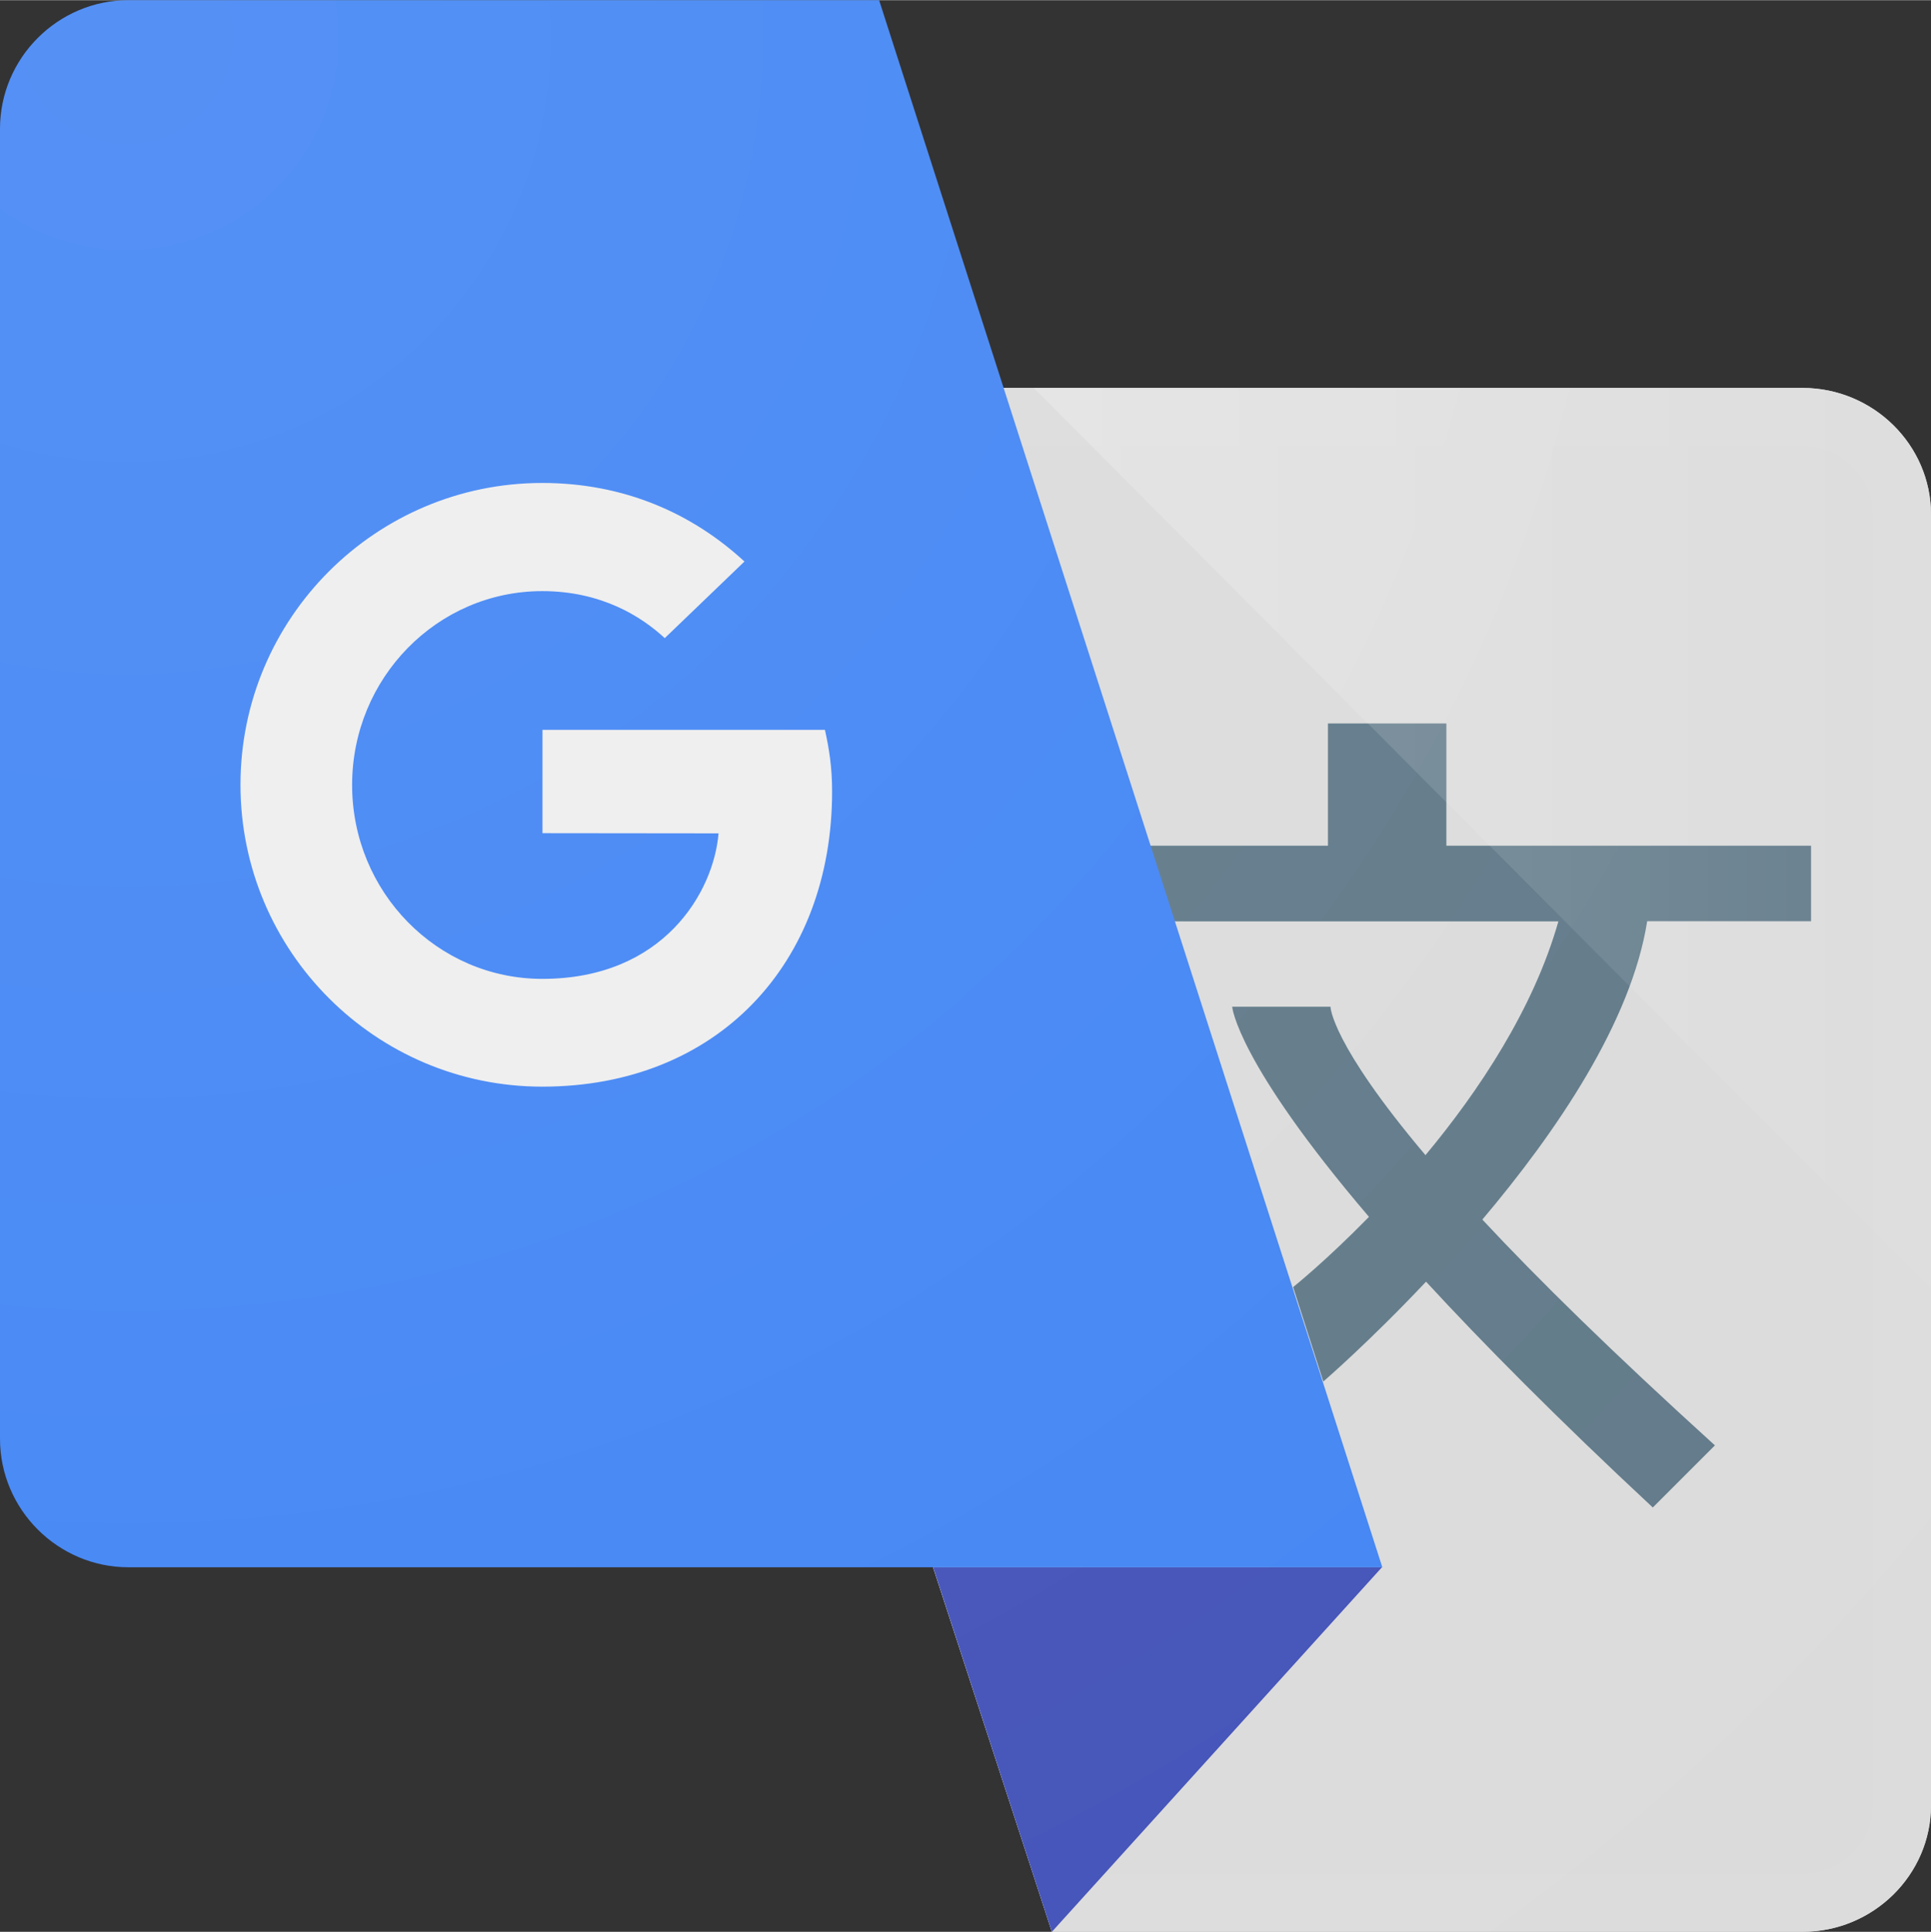 <?xml version="1.0" encoding="UTF-8"?>
<svg xmlns="http://www.w3.org/2000/svg" viewBox="0 0 998.1 998.3" width="2499" height="2500">
  <rect x="0" y="0" width="998.1" height="998.3" fill="#333333" stroke="none"/>
  <linearGradient id="a" gradientUnits="userSpaceOnUse" x1="534.3" x2="998.1" y1="433.2" y2="433.2">
    <stop offset="0" stop-color="#fff" stop-opacity=".2"></stop>
    <stop offset="1" stop-color="#fff" stop-opacity=".02"></stop>
  </linearGradient>
  <radialGradient id="b" cx="65.208" cy="19.366" gradientUnits="userSpaceOnUse" r="1398.271">
    <stop offset="0" stop-color="#fff" stop-opacity=".1"></stop>
    <stop offset="1" stop-color="#fff" stop-opacity="0"></stop>
  </radialGradient>
  <path d="M931.7 998.3c36.5 0 66.4-29.4 66.4-65.4V265.8c0-36-29.9-65.4-66.4-65.4H283.6l260.1 797.9z" fill="#dbdbdb"></path>
  <path d="M931.7 230.4c9.7 0 18.9 3.8 25.8 10.6 6.8 6.7 10.6 15.5 10.6 24.8v667.1c0 9.3-3.7 18.1-10.6 24.8-6.9 6.8-16.1 10.6-25.8 10.6H565.5L324.9 230.4zm0-30H283.6l260.1 797.9h388c36.5 0 66.4-29.4 66.4-65.4V265.8c0-36-29.9-65.4-66.4-65.4z" fill="#dcdcdc"></path>
  <path d="M482.3 809.8l61.4 188.5 170.7-188.5z" fill="#4352b8"></path>
  <path d="M936.1 476.1V437H747.6v-63.2h-61.2V437H566.1v39.1h239.4c-12.8 45.1-41.1 87.7-68.7 120.8-48.9-57.9-49.1-76.7-49.1-76.7h-50.8s2.1 28.2 70.7 108.6c-22.3 22.8-39.2 36.3-39.2 36.3l15.6 48.8s23.6-20.3 53.1-51.6c29.6 32.1 67.8 70.7 117.2 116.7l32.1-32.1c-52.9-48-91.7-86.1-120.2-116.7 38.2-45.2 77-102.1 85.2-154.2H936v.1z" fill="#607988"></path>
  <path d="M66.4 0C29.9 0 0 29.9 0 66.5v677c0 36.5 29.9 66.4 66.4 66.4h648.1L454.4 0z" fill="#4285f4"></path>
  <path d="M534.3 200.4h397.4c36.5 0 66.4 29.4 66.4 65.4V666z" fill="url(#a)"></path>
  <path d="M371.4 430.6c-2.5 30.3-28.4 75.2-91.1 75.2-54.3 0-98.3-44.9-98.3-100.2s44-100.2 98.3-100.2c30.9 0 51.5 13.4 63.3 24.3l41.2-39.6c-27.1-25-62.4-40.6-104.5-40.6-86.1 0-156 69.9-156 156s69.9 156 156 156c90.2 0 149.8-63.3 149.8-152.6 0-12.8-1.6-22.2-3.7-31.8h-146v53.4z" fill="#eee"></path>
  <path d="M931.7 200.4H518.8L454.4 0h-388C29.9 0 0 29.9 0 66.5v677c0 36.5 29.9 66.4 66.4 66.4h415.9l61.4 188.4h388c36.5 0 66.4-29.4 66.4-65.4V265.8c0-36-29.9-65.4-66.4-65.4z" fill="url(#b)"></path>
</svg>
